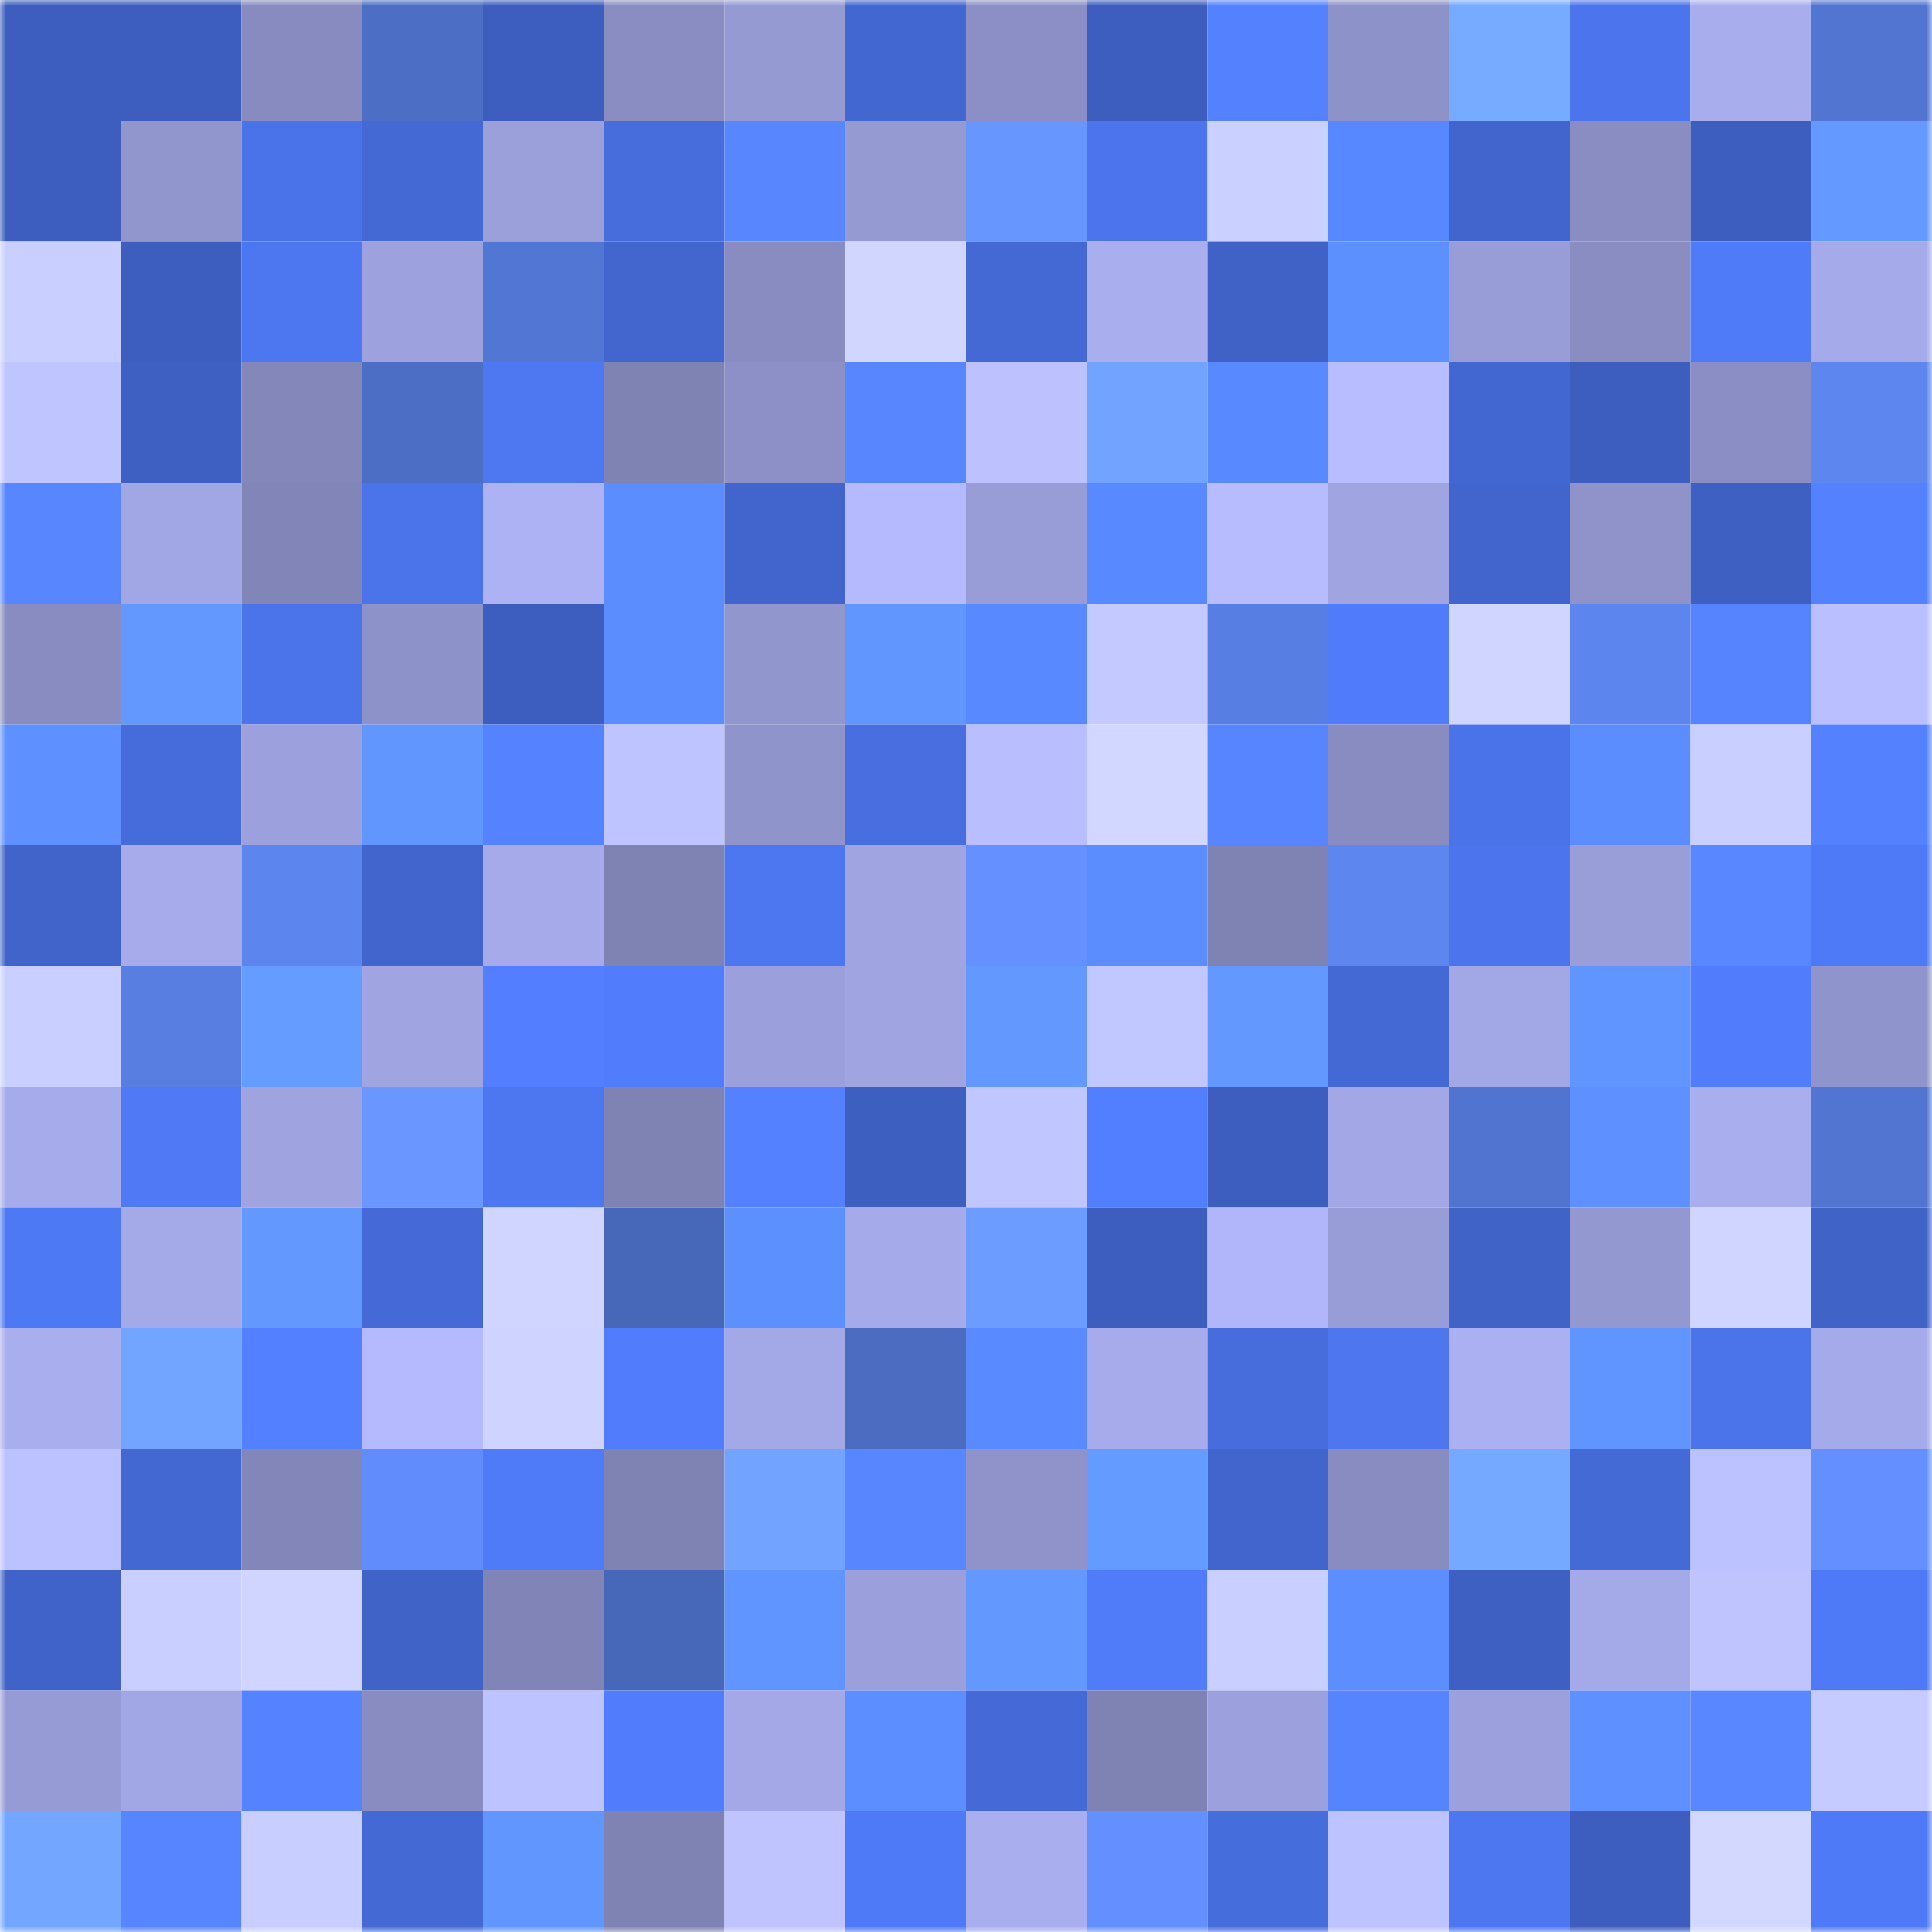 <svg viewBox="0 0 160 160" fill="none" role="img" xmlns="http://www.w3.org/2000/svg" width="240" height="240" name="basenames%2Ctbird.base.eth"><mask id="2004175730" mask-type="alpha" maskUnits="userSpaceOnUse" x="0" y="0" width="160" height="160"><rect width="160" height="160" fill="#FFFFFF"></rect></mask><g mask="url(#2004175730)"><rect x="0" y="0" width="10" height="10" fill="#3d5ebe"></rect><rect x="10" y="0" width="10" height="10" fill="#3d5ebe"></rect><rect x="20" y="0" width="10" height="10" fill="#878bbf"></rect><rect x="30" y="0" width="10" height="10" fill="#4c6ec5"></rect><rect x="40" y="0" width="10" height="10" fill="#3d5ebe"></rect><rect x="50" y="0" width="10" height="10" fill="#898dc2"></rect><rect x="60" y="0" width="10" height="10" fill="#959ad3"></rect><rect x="70" y="0" width="10" height="10" fill="#4267d0"></rect><rect x="80" y="0" width="10" height="10" fill="#8b8fc5"></rect><rect x="90" y="0" width="10" height="10" fill="#3d5ebe"></rect><rect x="100" y="0" width="10" height="10" fill="#5482ff"></rect><rect x="110" y="0" width="10" height="10" fill="#8d92c8"></rect><rect x="120" y="0" width="10" height="10" fill="#76abff"></rect><rect x="130" y="0" width="10" height="10" fill="#4c75ed"></rect><rect x="140" y="0" width="10" height="10" fill="#a8adee"></rect><rect x="150" y="0" width="10" height="10" fill="#5175d1"></rect><rect x="0" y="10" width="10" height="10" fill="#3d5ebe"></rect><rect x="10" y="10" width="10" height="10" fill="#9196cd"></rect><rect x="20" y="10" width="10" height="10" fill="#4b73e9"></rect><rect x="30" y="10" width="10" height="10" fill="#4469d4"></rect><rect x="40" y="10" width="10" height="10" fill="#9ba0db"></rect><rect x="50" y="10" width="10" height="10" fill="#476ddd"></rect><rect x="60" y="10" width="10" height="10" fill="#5786ff"></rect><rect x="70" y="10" width="10" height="10" fill="#959ad3"></rect><rect x="80" y="10" width="10" height="10" fill="#6896ff"></rect><rect x="90" y="10" width="10" height="10" fill="#4c75ed"></rect><rect x="100" y="10" width="10" height="10" fill="#cad0ff"></rect><rect x="110" y="10" width="10" height="10" fill="#5888ff"></rect><rect x="120" y="10" width="10" height="10" fill="#4165cc"></rect><rect x="130" y="10" width="10" height="10" fill="#898dc2"></rect><rect x="140" y="10" width="10" height="10" fill="#3d5ebe"></rect><rect x="150" y="10" width="10" height="10" fill="#649aff"></rect><rect x="0" y="20" width="10" height="10" fill="#c9cfff"></rect><rect x="10" y="20" width="10" height="10" fill="#3d5ebe"></rect><rect x="20" y="20" width="10" height="10" fill="#4d77f0"></rect><rect x="30" y="20" width="10" height="10" fill="#9da2de"></rect><rect x="40" y="20" width="10" height="10" fill="#5276d3"></rect><rect x="50" y="20" width="10" height="10" fill="#4266ce"></rect><rect x="60" y="20" width="10" height="10" fill="#888cc0"></rect><rect x="70" y="20" width="10" height="10" fill="#d0d6ff"></rect><rect x="80" y="20" width="10" height="10" fill="#4469d4"></rect><rect x="90" y="20" width="10" height="10" fill="#a9aeef"></rect><rect x="100" y="20" width="10" height="10" fill="#4062c7"></rect><rect x="110" y="20" width="10" height="10" fill="#5d90ff"></rect><rect x="120" y="20" width="10" height="10" fill="#989cd7"></rect><rect x="130" y="20" width="10" height="10" fill="#898dc2"></rect><rect x="140" y="20" width="10" height="10" fill="#4f7bf8"></rect><rect x="150" y="20" width="10" height="10" fill="#a5aaea"></rect><rect x="0" y="30" width="10" height="10" fill="#bfc5ff"></rect><rect x="10" y="30" width="10" height="10" fill="#3e60c2"></rect><rect x="20" y="30" width="10" height="10" fill="#8387b9"></rect><rect x="30" y="30" width="10" height="10" fill="#4c6ec5"></rect><rect x="40" y="30" width="10" height="10" fill="#4e78f2"></rect><rect x="50" y="30" width="10" height="10" fill="#7f83b3"></rect><rect x="60" y="30" width="10" height="10" fill="#8c90c6"></rect><rect x="70" y="30" width="10" height="10" fill="#5786ff"></rect><rect x="80" y="30" width="10" height="10" fill="#bdc2ff"></rect><rect x="90" y="30" width="10" height="10" fill="#71a3ff"></rect><rect x="100" y="30" width="10" height="10" fill="#5989ff"></rect><rect x="110" y="30" width="10" height="10" fill="#b8bdff"></rect><rect x="120" y="30" width="10" height="10" fill="#4367d0"></rect><rect x="130" y="30" width="10" height="10" fill="#3d5ebe"></rect><rect x="140" y="30" width="10" height="10" fill="#8a8ec4"></rect><rect x="150" y="30" width="10" height="10" fill="#5d86ef"></rect><rect x="0" y="40" width="10" height="10" fill="#5786ff"></rect><rect x="10" y="40" width="10" height="10" fill="#a1a6e4"></rect><rect x="20" y="40" width="10" height="10" fill="#8185b7"></rect><rect x="30" y="40" width="10" height="10" fill="#4b74eb"></rect><rect x="40" y="40" width="10" height="10" fill="#adb2f4"></rect><rect x="50" y="40" width="10" height="10" fill="#5b8dff"></rect><rect x="60" y="40" width="10" height="10" fill="#4165cc"></rect><rect x="70" y="40" width="10" height="10" fill="#b5baff"></rect><rect x="80" y="40" width="10" height="10" fill="#989cd7"></rect><rect x="90" y="40" width="10" height="10" fill="#5989ff"></rect><rect x="100" y="40" width="10" height="10" fill="#b7bcff"></rect><rect x="110" y="40" width="10" height="10" fill="#a0a5e2"></rect><rect x="120" y="40" width="10" height="10" fill="#4265cd"></rect><rect x="130" y="40" width="10" height="10" fill="#8f93ca"></rect><rect x="140" y="40" width="10" height="10" fill="#3e60c3"></rect><rect x="150" y="40" width="10" height="10" fill="#5482ff"></rect><rect x="0" y="50" width="10" height="10" fill="#888cc0"></rect><rect x="10" y="50" width="10" height="10" fill="#6399ff"></rect><rect x="20" y="50" width="10" height="10" fill="#4b74ea"></rect><rect x="30" y="50" width="10" height="10" fill="#8d92c8"></rect><rect x="40" y="50" width="10" height="10" fill="#3d5ebe"></rect><rect x="50" y="50" width="10" height="10" fill="#5b8dff"></rect><rect x="60" y="50" width="10" height="10" fill="#9196cd"></rect><rect x="70" y="50" width="10" height="10" fill="#6196ff"></rect><rect x="80" y="50" width="10" height="10" fill="#5989ff"></rect><rect x="90" y="50" width="10" height="10" fill="#c4c9ff"></rect><rect x="100" y="50" width="10" height="10" fill="#577ee2"></rect><rect x="110" y="50" width="10" height="10" fill="#507cfb"></rect><rect x="120" y="50" width="10" height="10" fill="#cfd5ff"></rect><rect x="130" y="50" width="10" height="10" fill="#5c85ee"></rect><rect x="140" y="50" width="10" height="10" fill="#5684ff"></rect><rect x="150" y="50" width="10" height="10" fill="#bac0ff"></rect><rect x="0" y="60" width="10" height="10" fill="#5e90ff"></rect><rect x="10" y="60" width="10" height="10" fill="#466bda"></rect><rect x="20" y="60" width="10" height="10" fill="#9ca1dd"></rect><rect x="30" y="60" width="10" height="10" fill="#6196ff"></rect><rect x="40" y="60" width="10" height="10" fill="#5583ff"></rect><rect x="50" y="60" width="10" height="10" fill="#bec4ff"></rect><rect x="60" y="60" width="10" height="10" fill="#8f94cb"></rect><rect x="70" y="60" width="10" height="10" fill="#486edf"></rect><rect x="80" y="60" width="10" height="10" fill="#b8beff"></rect><rect x="90" y="60" width="10" height="10" fill="#d1d7ff"></rect><rect x="100" y="60" width="10" height="10" fill="#5685ff"></rect><rect x="110" y="60" width="10" height="10" fill="#888cc0"></rect><rect x="120" y="60" width="10" height="10" fill="#4b73e9"></rect><rect x="130" y="60" width="10" height="10" fill="#5b8dff"></rect><rect x="140" y="60" width="10" height="10" fill="#c9cfff"></rect><rect x="150" y="60" width="10" height="10" fill="#5482ff"></rect><rect x="0" y="70" width="10" height="10" fill="#4164cb"></rect><rect x="10" y="70" width="10" height="10" fill="#a7abeb"></rect><rect x="20" y="70" width="10" height="10" fill="#5c85ee"></rect><rect x="30" y="70" width="10" height="10" fill="#4165cc"></rect><rect x="40" y="70" width="10" height="10" fill="#a6aaea"></rect><rect x="50" y="70" width="10" height="10" fill="#7f83b3"></rect><rect x="60" y="70" width="10" height="10" fill="#4d77f0"></rect><rect x="70" y="70" width="10" height="10" fill="#a0a5e2"></rect><rect x="80" y="70" width="10" height="10" fill="#6491ff"></rect><rect x="90" y="70" width="10" height="10" fill="#5b8dff"></rect><rect x="100" y="70" width="10" height="10" fill="#7f83b4"></rect><rect x="110" y="70" width="10" height="10" fill="#5d86ef"></rect><rect x="120" y="70" width="10" height="10" fill="#4c75ed"></rect><rect x="130" y="70" width="10" height="10" fill="#999ed9"></rect><rect x="140" y="70" width="10" height="10" fill="#5887ff"></rect><rect x="150" y="70" width="10" height="10" fill="#4f7af7"></rect><rect x="0" y="80" width="10" height="10" fill="#c9cfff"></rect><rect x="10" y="80" width="10" height="10" fill="#587ee2"></rect><rect x="20" y="80" width="10" height="10" fill="#659cff"></rect><rect x="30" y="80" width="10" height="10" fill="#a0a5e2"></rect><rect x="40" y="80" width="10" height="10" fill="#527eff"></rect><rect x="50" y="80" width="10" height="10" fill="#517dfd"></rect><rect x="60" y="80" width="10" height="10" fill="#9b9fdb"></rect><rect x="70" y="80" width="10" height="10" fill="#a0a5e2"></rect><rect x="80" y="80" width="10" height="10" fill="#6298ff"></rect><rect x="90" y="80" width="10" height="10" fill="#c1c7ff"></rect><rect x="100" y="80" width="10" height="10" fill="#6298ff"></rect><rect x="110" y="80" width="10" height="10" fill="#4469d4"></rect><rect x="120" y="80" width="10" height="10" fill="#a2a7e5"></rect><rect x="130" y="80" width="10" height="10" fill="#6095ff"></rect><rect x="140" y="80" width="10" height="10" fill="#517dfd"></rect><rect x="150" y="80" width="10" height="10" fill="#9094cc"></rect><rect x="0" y="90" width="10" height="10" fill="#a6abeb"></rect><rect x="10" y="90" width="10" height="10" fill="#4f79f5"></rect><rect x="20" y="90" width="10" height="10" fill="#9fa4e1"></rect><rect x="30" y="90" width="10" height="10" fill="#6997ff"></rect><rect x="40" y="90" width="10" height="10" fill="#4d77f0"></rect><rect x="50" y="90" width="10" height="10" fill="#7f83b3"></rect><rect x="60" y="90" width="10" height="10" fill="#5481ff"></rect><rect x="70" y="90" width="10" height="10" fill="#3d5fc0"></rect><rect x="80" y="90" width="10" height="10" fill="#c0c6ff"></rect><rect x="90" y="90" width="10" height="10" fill="#527fff"></rect><rect x="100" y="90" width="10" height="10" fill="#3d5ebe"></rect><rect x="110" y="90" width="10" height="10" fill="#a3a7e6"></rect><rect x="120" y="90" width="10" height="10" fill="#5074cf"></rect><rect x="130" y="90" width="10" height="10" fill="#5e91ff"></rect><rect x="140" y="90" width="10" height="10" fill="#a9aeef"></rect><rect x="150" y="90" width="10" height="10" fill="#5175d1"></rect><rect x="0" y="100" width="10" height="10" fill="#4e79f4"></rect><rect x="10" y="100" width="10" height="10" fill="#a4a9e8"></rect><rect x="20" y="100" width="10" height="10" fill="#6398ff"></rect><rect x="30" y="100" width="10" height="10" fill="#456ad8"></rect><rect x="40" y="100" width="10" height="10" fill="#cfd5ff"></rect><rect x="50" y="100" width="10" height="10" fill="#4767b8"></rect><rect x="60" y="100" width="10" height="10" fill="#5d90ff"></rect><rect x="70" y="100" width="10" height="10" fill="#a5aaea"></rect><rect x="80" y="100" width="10" height="10" fill="#6c9cff"></rect><rect x="90" y="100" width="10" height="10" fill="#3d5ebe"></rect><rect x="100" y="100" width="10" height="10" fill="#b1b6fa"></rect><rect x="110" y="100" width="10" height="10" fill="#989cd7"></rect><rect x="120" y="100" width="10" height="10" fill="#4063c8"></rect><rect x="130" y="100" width="10" height="10" fill="#9498d1"></rect><rect x="140" y="100" width="10" height="10" fill="#cfd5ff"></rect><rect x="150" y="100" width="10" height="10" fill="#4063c8"></rect><rect x="0" y="110" width="10" height="10" fill="#a9aeef"></rect><rect x="10" y="110" width="10" height="10" fill="#72a5ff"></rect><rect x="20" y="110" width="10" height="10" fill="#5380ff"></rect><rect x="30" y="110" width="10" height="10" fill="#b5baff"></rect><rect x="40" y="110" width="10" height="10" fill="#ced4ff"></rect><rect x="50" y="110" width="10" height="10" fill="#517dfd"></rect><rect x="60" y="110" width="10" height="10" fill="#a3a8e6"></rect><rect x="70" y="110" width="10" height="10" fill="#4b6cc1"></rect><rect x="80" y="110" width="10" height="10" fill="#598aff"></rect><rect x="90" y="110" width="10" height="10" fill="#a7abeb"></rect><rect x="100" y="110" width="10" height="10" fill="#476ddd"></rect><rect x="110" y="110" width="10" height="10" fill="#4d76ef"></rect><rect x="120" y="110" width="10" height="10" fill="#abb0f2"></rect><rect x="130" y="110" width="10" height="10" fill="#6095ff"></rect><rect x="140" y="110" width="10" height="10" fill="#4b74eb"></rect><rect x="150" y="110" width="10" height="10" fill="#a5aaea"></rect><rect x="0" y="120" width="10" height="10" fill="#bcc1ff"></rect><rect x="10" y="120" width="10" height="10" fill="#4368d2"></rect><rect x="20" y="120" width="10" height="10" fill="#8286b8"></rect><rect x="30" y="120" width="10" height="10" fill="#618cfb"></rect><rect x="40" y="120" width="10" height="10" fill="#4f7bf8"></rect><rect x="50" y="120" width="10" height="10" fill="#7f83b3"></rect><rect x="60" y="120" width="10" height="10" fill="#72a4ff"></rect><rect x="70" y="120" width="10" height="10" fill="#5786ff"></rect><rect x="80" y="120" width="10" height="10" fill="#8f93ca"></rect><rect x="90" y="120" width="10" height="10" fill="#649bff"></rect><rect x="100" y="120" width="10" height="10" fill="#4165cc"></rect><rect x="110" y="120" width="10" height="10" fill="#888cc0"></rect><rect x="120" y="120" width="10" height="10" fill="#75a9ff"></rect><rect x="130" y="120" width="10" height="10" fill="#446ad6"></rect><rect x="140" y="120" width="10" height="10" fill="#bcc2ff"></rect><rect x="150" y="120" width="10" height="10" fill="#638fff"></rect><rect x="0" y="130" width="10" height="10" fill="#4063c9"></rect><rect x="10" y="130" width="10" height="10" fill="#c9cfff"></rect><rect x="20" y="130" width="10" height="10" fill="#cfd5ff"></rect><rect x="30" y="130" width="10" height="10" fill="#4063c8"></rect><rect x="40" y="130" width="10" height="10" fill="#8084b6"></rect><rect x="50" y="130" width="10" height="10" fill="#4767b8"></rect><rect x="60" y="130" width="10" height="10" fill="#6094ff"></rect><rect x="70" y="130" width="10" height="10" fill="#9b9fdb"></rect><rect x="80" y="130" width="10" height="10" fill="#6398ff"></rect><rect x="90" y="130" width="10" height="10" fill="#507bf9"></rect><rect x="100" y="130" width="10" height="10" fill="#c9cfff"></rect><rect x="110" y="130" width="10" height="10" fill="#5c8eff"></rect><rect x="120" y="130" width="10" height="10" fill="#3e60c3"></rect><rect x="130" y="130" width="10" height="10" fill="#a4a9e8"></rect><rect x="140" y="130" width="10" height="10" fill="#bfc4ff"></rect><rect x="150" y="130" width="10" height="10" fill="#4f7af7"></rect><rect x="0" y="140" width="10" height="10" fill="#979bd5"></rect><rect x="10" y="140" width="10" height="10" fill="#a1a6e4"></rect><rect x="20" y="140" width="10" height="10" fill="#5583ff"></rect><rect x="30" y="140" width="10" height="10" fill="#888cc0"></rect><rect x="40" y="140" width="10" height="10" fill="#bdc3ff"></rect><rect x="50" y="140" width="10" height="10" fill="#517dfd"></rect><rect x="60" y="140" width="10" height="10" fill="#a4a8e7"></rect><rect x="70" y="140" width="10" height="10" fill="#5c8eff"></rect><rect x="80" y="140" width="10" height="10" fill="#456ad7"></rect><rect x="90" y="140" width="10" height="10" fill="#7f83b3"></rect><rect x="100" y="140" width="10" height="10" fill="#9ca1dd"></rect><rect x="110" y="140" width="10" height="10" fill="#5684ff"></rect><rect x="120" y="140" width="10" height="10" fill="#9ca0dc"></rect><rect x="130" y="140" width="10" height="10" fill="#5e91ff"></rect><rect x="140" y="140" width="10" height="10" fill="#5887ff"></rect><rect x="150" y="140" width="10" height="10" fill="#c5cbff"></rect><rect x="0" y="150" width="10" height="10" fill="#73a6ff"></rect><rect x="10" y="150" width="10" height="10" fill="#5685ff"></rect><rect x="20" y="150" width="10" height="10" fill="#c8ceff"></rect><rect x="30" y="150" width="10" height="10" fill="#4469d4"></rect><rect x="40" y="150" width="10" height="10" fill="#6196ff"></rect><rect x="50" y="150" width="10" height="10" fill="#7f83b3"></rect><rect x="60" y="150" width="10" height="10" fill="#bfc4ff"></rect><rect x="70" y="150" width="10" height="10" fill="#4f7af7"></rect><rect x="80" y="150" width="10" height="10" fill="#a9aeef"></rect><rect x="90" y="150" width="10" height="10" fill="#6490ff"></rect><rect x="100" y="150" width="10" height="10" fill="#466ddc"></rect><rect x="110" y="150" width="10" height="10" fill="#bdc3ff"></rect><rect x="120" y="150" width="10" height="10" fill="#4d77f0"></rect><rect x="130" y="150" width="10" height="10" fill="#3d5ebe"></rect><rect x="140" y="150" width="10" height="10" fill="#d2d8ff"></rect><rect x="150" y="150" width="10" height="10" fill="#4f7af7"></rect></g></svg>